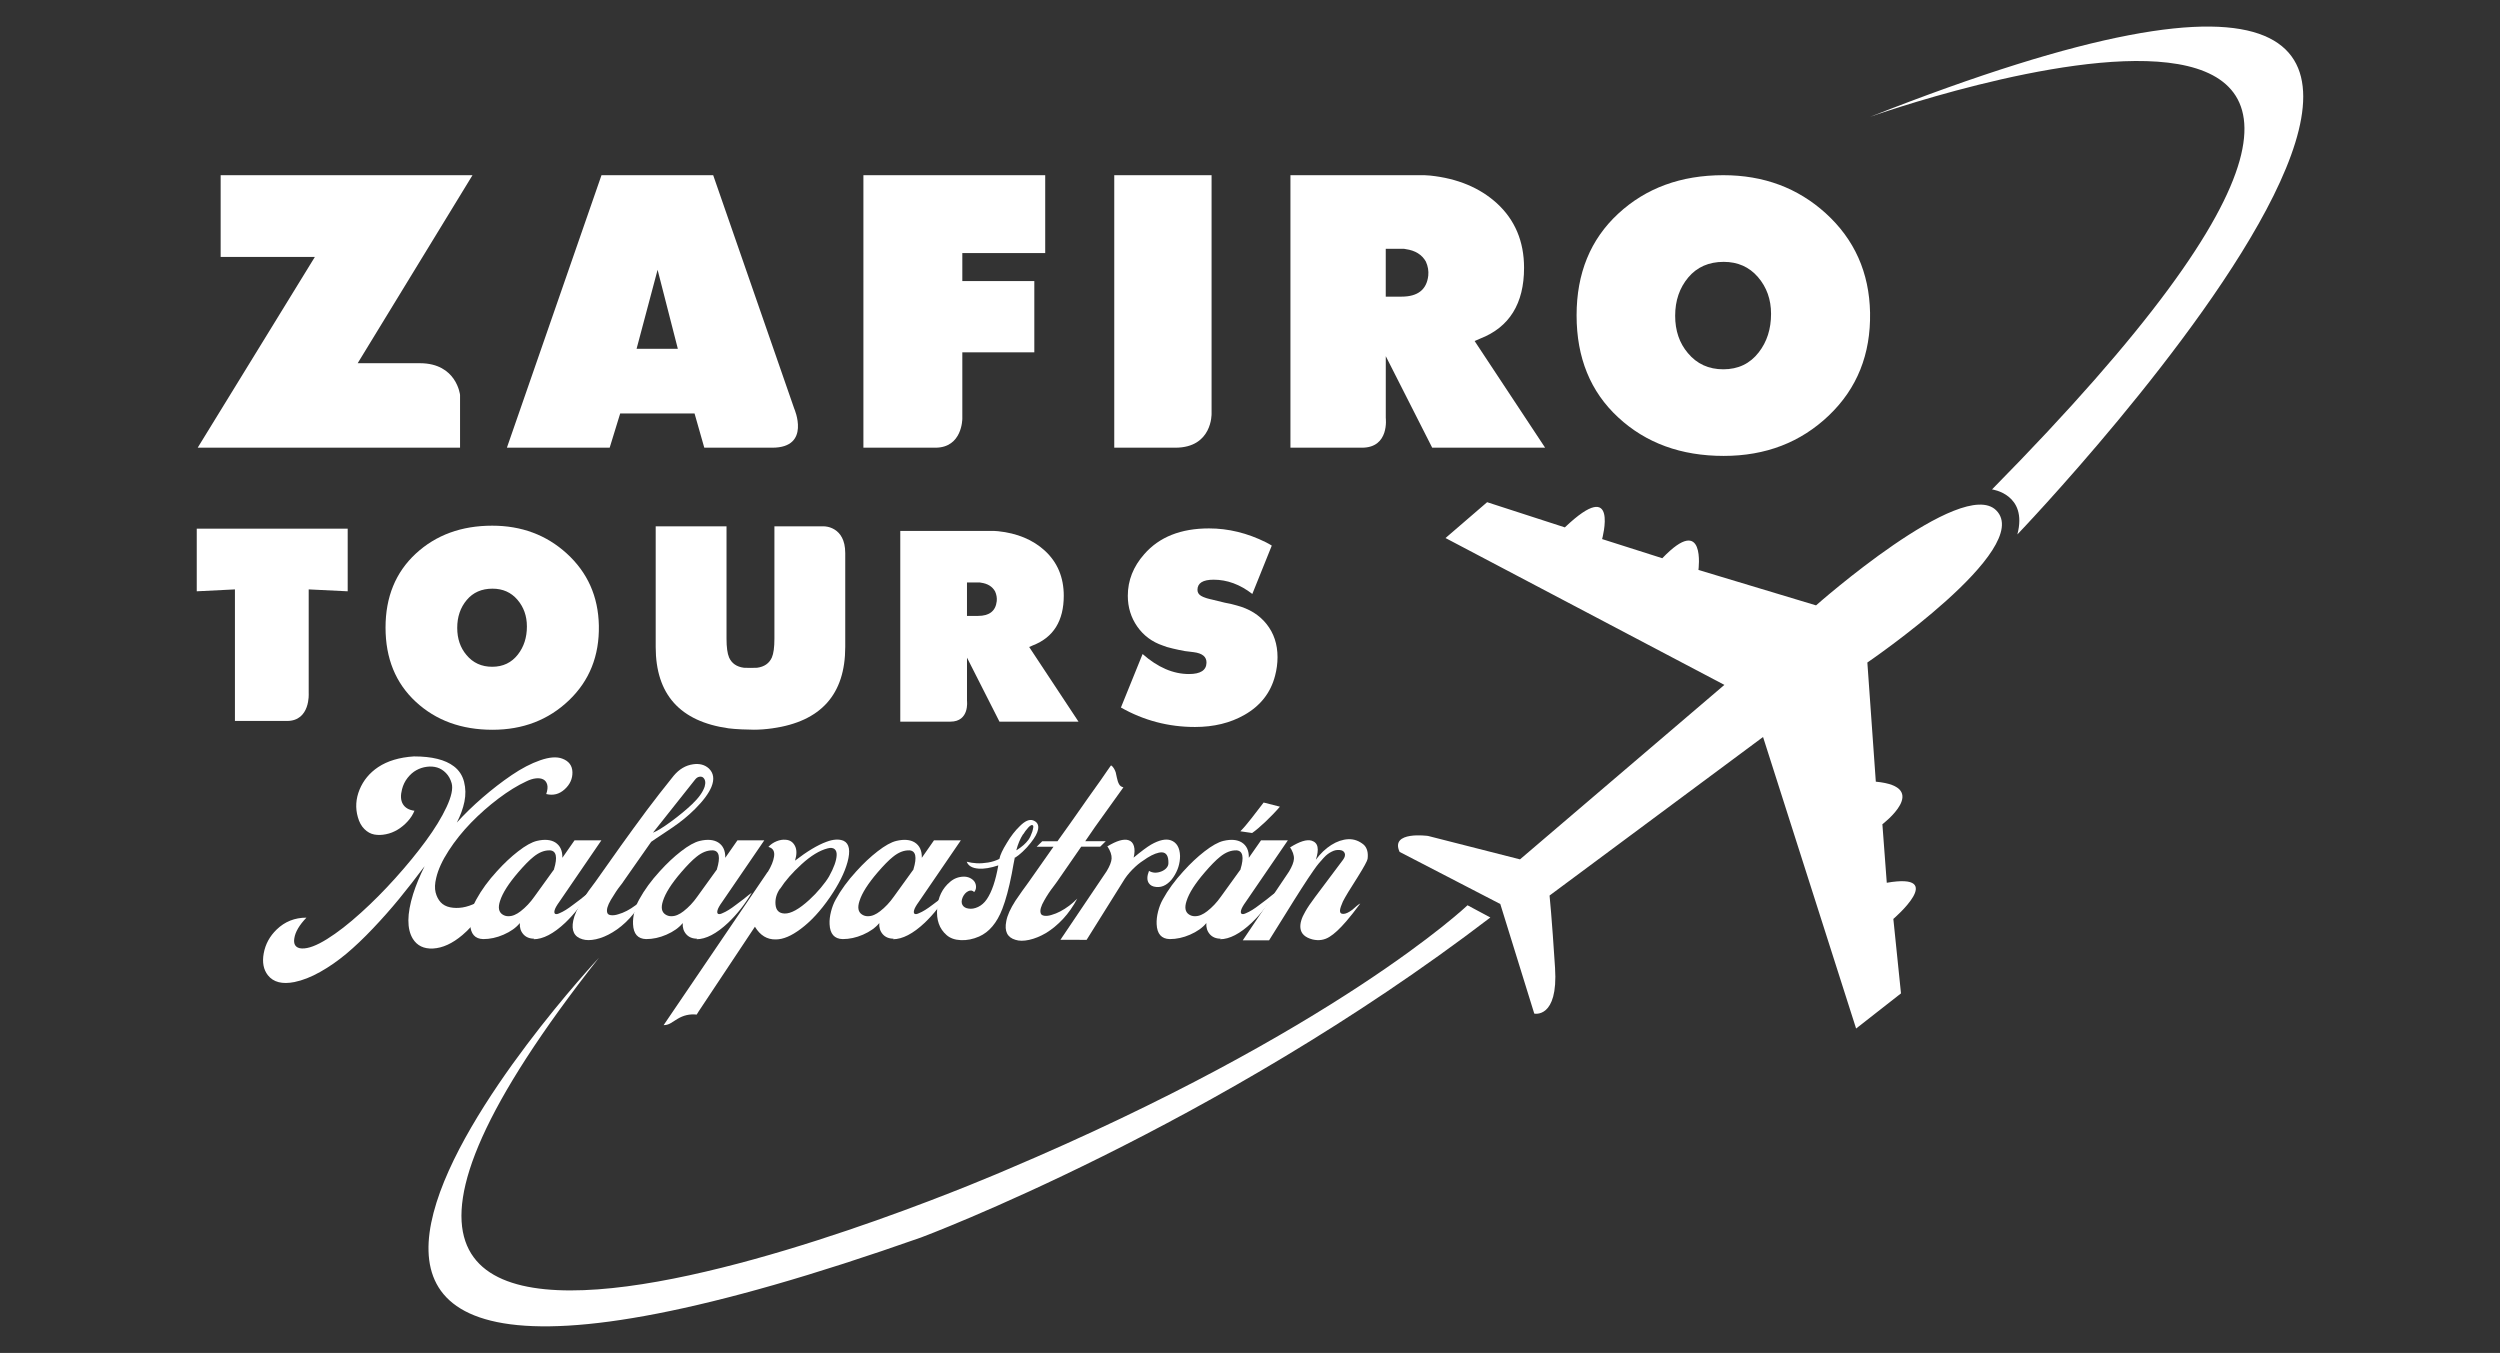 <?xml version="1.0" encoding="utf-8"?>
<!-- Generator: Adobe Illustrator 16.0.0, SVG Export Plug-In . SVG Version: 6.00 Build 0)  -->
<!DOCTYPE svg PUBLIC "-//W3C//DTD SVG 1.1//EN" "http://www.w3.org/Graphics/SVG/1.1/DTD/svg11.dtd">
<svg version="1.1" id="Capa_1" xmlns="http://www.w3.org/2000/svg" xmlns:xlink="http://www.w3.org/1999/xlink" x="0px" y="0px"
	 width="154px" height="83.34px" viewBox="0 0 154 83.34" enable-background="new 0 0 154 83.34" xml:space="preserve">
<rect x="0" y="0" width="154" height="83.34" fill="#333333" stroke="none"/>
<g>
	<g>
		<path fill="#FFFFFF" d="M28.339,24.325v3.252H12.178l7.217-11.749h-5.803v-5.036h15.514l-7.074,11.582h3.846
			C28.131,22.381,28.339,24.325,28.339,24.325z"/>
		<path fill="#FFFFFF" d="M47.572,27.578h-4.188l-0.6-2.109h-4.58l-0.648,2.109h-6.331l5.827-16.785h6.881l4.989,14.37
			C48.924,25.162,49.983,27.578,47.572,27.578z M39.213,21.487h2.542l-1.247-4.868L39.213,21.487z"/>
		<path fill="#FFFFFF" d="M57.618,27.578h-4.432V10.792h11.199v4.796h-5.106v1.726h4.435v4.388h-4.435v4.101
			C59.276,25.804,59.282,27.578,57.618,27.578z"/>
		<path fill="#FFFFFF" d="M72.399,27.578h-3.761V10.792h5.995v14.691C74.634,25.483,74.688,27.578,72.399,27.578z"/>
		<path fill="#FFFFFF" d="M83.896,27.578h-4.405V10.792h8.25c0.16,0.016,0.279,0.023,0.36,0.023
			c1.679,0.177,3.046,0.745,4.102,1.703c1.117,1.022,1.679,2.351,1.679,3.979c0,2.206-0.904,3.662-2.709,4.364
			c-0.082,0.034-0.193,0.081-0.337,0.145l4.341,6.569h-6.955l-2.858-5.635v3.801C85.361,25.743,85.607,27.578,83.896,27.578z
			 M86.334,18.273c1,0,1.55-0.431,1.647-1.294c0.03-0.288-0.018-0.575-0.147-0.864c-0.242-0.43-0.654-0.686-1.235-0.768
			c-0.031,0-0.072-0.008-0.12-0.022h-1.117v2.949H86.334z"/>
		<path fill="#FFFFFF" d="M97.118,19.427c0-2.593,0.854-4.68,2.562-6.262c1.707-1.582,3.867-2.373,6.476-2.373
			c2.483,0,4.587,0.783,6.311,2.348c1.771,1.612,2.682,3.654,2.729,6.119c0.046,2.563-0.799,4.674-2.539,6.335
			c-1.74,1.66-3.897,2.49-6.477,2.49c-2.624,0-4.792-0.79-6.499-2.373C97.972,24.132,97.118,22.037,97.118,19.427z M106.155,22.749
			c0.917,0,1.645-0.347,2.184-1.044c0.505-0.647,0.758-1.439,0.758-2.371c0-0.887-0.268-1.64-0.806-2.266
			c-0.537-0.624-1.243-0.937-2.112-0.937c-0.916,0-1.645,0.321-2.182,0.96c-0.536,0.64-0.807,1.426-0.807,2.36
			c0,0.917,0.261,1.684,0.784,2.3C104.527,22.416,105.254,22.749,106.155,22.749z"/>
		<path fill="#FFFFFF" d="M58.54,44.454h-3.083V32.705h5.773c0.112,0.011,0.197,0.017,0.252,0.017
			c1.175,0.124,2.133,0.521,2.87,1.191c0.783,0.716,1.176,1.645,1.176,2.786c0,1.543-0.634,2.563-1.897,3.054
			c-0.056,0.023-0.134,0.056-0.234,0.102l3.039,4.599h-4.869l-2-3.943v2.659C59.566,43.169,59.738,44.454,58.54,44.454z
			 M60.246,37.94c0.701,0,1.085-0.302,1.153-0.906c0.022-0.201-0.012-0.402-0.102-0.604c-0.169-0.3-0.457-0.48-0.865-0.536
			c-0.022,0-0.051-0.006-0.084-0.016h-0.782v2.064h0.68V37.94z"/>
		<path fill="#FFFFFF" d="M23.749,38.658c0-1.884,0.621-3.402,1.862-4.553c1.242-1.148,2.812-1.723,4.708-1.723
			c1.805,0,3.334,0.569,4.587,1.708c1.289,1.172,1.949,2.655,1.984,4.448c0.034,1.862-0.581,3.399-1.845,4.605
			c-1.265,1.208-2.834,1.811-4.708,1.811c-1.908,0-3.484-0.574-4.725-1.724C24.37,42.08,23.749,40.556,23.749,38.658z
			 M30.319,41.073c0.667,0,1.196-0.254,1.586-0.759c0.368-0.473,0.552-1.045,0.552-1.725c0-0.644-0.195-1.192-0.585-1.647
			c-0.392-0.455-0.903-0.68-1.535-0.68c-0.667,0-1.195,0.232-1.586,0.698c-0.392,0.465-0.586,1.038-0.586,1.716
			c0,0.667,0.19,1.225,0.57,1.673C29.135,40.832,29.664,41.073,30.319,41.073z"/>
		<path fill="#FFFFFF" d="M17.679,44.411h-3.207v-8.104l-2.352,0.117v-3.857h9.298v3.857l-2.402-0.117v6.402
			C19.016,42.708,19.128,44.411,17.679,44.411z"/>
		<path fill="#FFFFFF" d="M52.067,34.065v5.788c0,2.92-1.495,4.591-4.486,5.012c-0.409,0.057-0.788,0.085-1.139,0.085
			c-0.339,0-1.158-0.028-1.566-0.085c-2.99-0.421-4.485-2.092-4.485-5.012v-7.429h4.363v6.922c0,0.525,0.053,0.911,0.158,1.156
			c0.163,0.363,0.467,0.573,0.911,0.632c0.116,0.012,0.683,0.012,0.813,0c0.444-0.059,0.747-0.269,0.911-0.632
			c0.105-0.245,0.157-0.63,0.157-1.156v-6.922h3.077C50.781,32.424,52.067,32.424,52.067,34.065z"/>
		<path fill="#FFFFFF" d="M69.049,43.583l1.335-3.295c0.935,0.824,1.887,1.233,2.855,1.233c0.709,0,1.069-0.23,1.081-0.691
			c0.011-0.371-0.253-0.589-0.794-0.657l-0.541-0.067l-0.354-0.069l-0.371-0.083c-0.292-0.067-0.5-0.13-0.625-0.186
			c-0.664-0.225-1.191-0.616-1.579-1.171c-0.389-0.558-0.583-1.19-0.583-1.898c0-0.945,0.339-1.8,1.014-2.563
			c0.923-1.058,2.253-1.586,3.987-1.586c1.193,0,2.366,0.286,3.513,0.858c0.17,0.089,0.288,0.157,0.355,0.201l-1.199,2.979
			c-0.754-0.586-1.55-0.879-2.382-0.879c-0.664,0-0.997,0.209-0.997,0.625c0,0.157,0.073,0.281,0.22,0.37l0.134,0.068l0.136,0.051
			l0.101,0.034l0.186,0.049l0.152,0.035l0.76,0.186l0.405,0.083l0.321,0.085c0.777,0.204,1.392,0.583,1.841,1.146
			s0.676,1.243,0.676,2.041c0,0.382-0.051,0.763-0.152,1.146c-0.271,1.045-0.901,1.85-1.891,2.412
			c-0.867,0.494-1.882,0.742-3.041,0.742C71.978,44.782,70.457,44.382,69.049,43.583z"/>
	</g>
	<path fill="#FFFFFF" d="M18.137,60.494c-0.752,0.149-1.297,0.01-1.636-0.42c-0.271-0.347-0.357-0.795-0.256-1.348
		c0.104-0.566,0.369-1.055,0.796-1.467c0.505-0.489,1.118-0.732,1.836-0.732c-0.438,0.455-0.688,0.881-0.747,1.272
		c-0.054,0.327,0.046,0.527,0.301,0.602c0.054,0.013,0.114,0.022,0.176,0.024c0.384,0.013,0.897-0.179,1.538-0.578
		c0.641-0.4,1.34-0.942,2.095-1.627c0.709-0.639,1.417-1.35,2.121-2.135c0.703-0.781,1.33-1.546,1.876-2.292
		c0.547-0.745,0.971-1.439,1.272-2.083c0.299-0.644,0.404-1.13,0.313-1.461c-0.072-0.255-0.189-0.465-0.351-0.631
		c-0.164-0.169-0.345-0.28-0.542-0.34c-0.198-0.059-0.411-0.074-0.638-0.044c-0.228,0.029-0.443,0.099-0.643,0.21
		c-0.201,0.109-0.381,0.27-0.542,0.473c-0.161,0.205-0.275,0.438-0.342,0.703c-0.1,0.381-0.083,0.683,0.053,0.911
		c0.136,0.228,0.371,0.364,0.705,0.41l0.013-0.012c-0.092,0.233-0.231,0.455-0.417,0.66s-0.393,0.379-0.62,0.516
		c-0.228,0.138-0.469,0.234-0.724,0.284c-0.255,0.053-0.494,0.059-0.717,0.017c-0.224-0.041-0.427-0.153-0.612-0.337
		c-0.183-0.181-0.317-0.424-0.401-0.729c-0.163-0.568-0.128-1.135,0.106-1.705c0.234-0.567,0.615-1.025,1.142-1.379
		c0.575-0.383,1.312-0.604,2.205-0.661c1.111,0,1.932,0.203,2.463,0.612c0.318,0.241,0.526,0.562,0.626,0.955
		c0.101,0.396,0.107,0.803,0.022,1.222c-0.086,0.42-0.242,0.849-0.468,1.287c0.464-0.514,0.991-1.026,1.582-1.538
		c0.591-0.511,1.19-0.974,1.799-1.388c0.607-0.412,1.192-0.718,1.757-0.913c0.564-0.196,1.015-0.229,1.353-0.102
		c0.41,0.151,0.62,0.431,0.63,0.834c0.01,0.404-0.149,0.759-0.479,1.058c-0.331,0.302-0.708,0.397-1.134,0.291
		c0.08-0.238,0.1-0.433,0.06-0.58c-0.041-0.149-0.121-0.256-0.241-0.32c-0.122-0.063-0.274-0.085-0.46-0.065
		c-0.186,0.021-0.383,0.084-0.592,0.188c-0.534,0.246-1.104,0.599-1.707,1.052c-0.604,0.457-1.167,0.952-1.691,1.491
		c-0.524,0.54-0.983,1.111-1.378,1.721c-0.394,0.607-0.65,1.167-0.768,1.676c-0.086,0.352-0.099,0.65-0.038,0.896
		c0.062,0.245,0.167,0.448,0.313,0.609c0.146,0.156,0.34,0.261,0.58,0.309c0.24,0.049,0.495,0.051,0.764,0.01
		c0.27-0.043,0.558-0.14,0.865-0.295c0.308-0.153,0.601-0.356,0.881-0.606c-0.397,1.085-0.98,1.952-1.749,2.598
		c-0.618,0.523-1.224,0.801-1.816,0.832c-0.559,0.026-0.974-0.172-1.24-0.599c-0.372-0.606-0.366-1.524,0.018-2.757
		c0.168-0.53,0.403-1.104,0.708-1.716c-0.551,0.737-1.077,1.41-1.575,2.018c-0.5,0.609-1.035,1.215-1.607,1.816
		c-0.572,0.605-1.119,1.123-1.638,1.558c-0.521,0.434-1.058,0.81-1.613,1.121C19.166,60.185,18.637,60.392,18.137,60.494z"/>
	<path fill="#FFFFFF" d="M32.863,57.857l0.046-0.034c-0.29,0-0.515-0.094-0.675-0.277c-0.161-0.185-0.231-0.412-0.212-0.685
		c-0.232,0.287-0.568,0.525-1.007,0.716c-0.416,0.181-0.831,0.271-1.247,0.271c-0.511-0.012-0.78-0.32-0.807-0.918
		c-0.011-0.243,0.018-0.504,0.089-0.779c0.07-0.277,0.167-0.525,0.289-0.742c0.32-0.586,0.745-1.169,1.275-1.745
		c0.431-0.477,0.864-0.882,1.298-1.219c0.458-0.356,0.845-0.571,1.161-0.646c0.469-0.11,0.845-0.079,1.127,0.092
		c0.305,0.192,0.452,0.509,0.441,0.95l0.749-1.075h1.654l-2.586,3.781c-0.171,0.236-0.271,0.417-0.298,0.538
		c-0.026,0.113-0.011,0.185,0.046,0.212c0.057,0.026,0.145,0.012,0.263-0.046c0.233-0.095,0.509-0.266,0.83-0.514
		c0.324-0.236,0.582-0.437,0.772-0.596c0.069-0.056,0.136-0.107,0.2-0.153c-0.401,0.691-0.885,1.308-1.453,1.854
		C34.099,57.519,33.447,57.857,32.863,57.857z M30.952,56.331c0.107,0.072,0.228,0.108,0.361,0.108c0.134,0,0.263-0.026,0.385-0.081
		c0.125-0.053,0.248-0.128,0.37-0.223c0.317-0.245,0.601-0.546,0.852-0.905l1.218-1.689h-0.011c0.226-0.742,0.142-1.129-0.246-1.159
		c-0.34-0.011-0.68,0.122-1.02,0.401c-0.249,0.196-0.556,0.51-0.926,0.938c-0.603,0.699-0.98,1.292-1.133,1.779
		C30.67,55.902,30.72,56.177,30.952,56.331z"/>
	<path fill="#FFFFFF" d="M35.873,57.857c-0.5-0.145-0.688-0.528-0.561-1.149c0.064-0.331,0.252-0.745,0.561-1.241
		c0.03-0.046,0.071-0.109,0.122-0.188c0.052-0.082,0.099-0.152,0.144-0.222c0.043-0.065,0.087-0.128,0.128-0.19l0.401-0.538
		c0.077-0.108,0.331-0.467,0.764-1.079c0.433-0.61,0.712-1.005,0.835-1.179c0.125-0.174,0.369-0.511,0.732-1.013
		c0.365-0.501,0.648-0.887,0.853-1.159c0.204-0.271,0.458-0.603,0.764-0.999c0.305-0.394,0.6-0.765,0.881-1.111
		c0.34-0.408,0.738-0.644,1.196-0.709c0.393-0.058,0.717,0.026,0.972,0.256c0.298,0.286,0.351,0.663,0.161,1.133
		c-0.165,0.4-0.5,0.854-1.008,1.361c-0.412,0.412-0.878,0.795-1.401,1.149c-0.165,0.118-0.396,0.272-0.692,0.465
		c-0.061,0.042-0.162,0.108-0.303,0.2c-0.141,0.09-0.244,0.162-0.309,0.212l-1.723,2.461l0.012-0.014
		c-0.03,0.051-0.098,0.14-0.201,0.271c-0.149,0.186-0.34,0.471-0.572,0.858c-0.203,0.347-0.277,0.607-0.223,0.785
		c0.022,0.09,0.101,0.145,0.232,0.159s0.28-0.002,0.449-0.058c0.343-0.094,0.702-0.281,1.075-0.56
		c0.149-0.11,0.314-0.255,0.493-0.436c-0.248,0.473-0.538,0.889-0.87,1.244c-0.332,0.358-0.683,0.646-1.054,0.867
		c-0.346,0.21-0.687,0.35-1.018,0.424C36.382,57.929,36.101,57.929,35.873,57.857z M40.222,51.294
		c0.255-0.099,0.626-0.326,1.109-0.681c0.504-0.37,0.938-0.729,1.305-1.077c0.404-0.385,0.661-0.744,0.772-1.081
		c0.072-0.252,0.041-0.438-0.097-0.56c-0.061-0.049-0.14-0.065-0.237-0.046c-0.098,0.019-0.182,0.077-0.255,0.171L40.222,51.294z"/>
	<path fill="#FFFFFF" d="M42.898,57.857l0.046-0.034c-0.29,0-0.515-0.094-0.675-0.277c-0.161-0.185-0.231-0.412-0.212-0.685
		c-0.233,0.287-0.569,0.525-1.008,0.716c-0.415,0.181-0.831,0.271-1.247,0.271c-0.511-0.012-0.781-0.32-0.807-0.918
		c-0.012-0.243,0.018-0.504,0.089-0.779c0.07-0.277,0.167-0.525,0.289-0.742c0.32-0.586,0.744-1.169,1.275-1.745
		c0.431-0.477,0.864-0.882,1.298-1.219c0.458-0.356,0.845-0.571,1.162-0.646c0.469-0.11,0.845-0.079,1.127,0.092
		c0.305,0.192,0.452,0.509,0.441,0.95l0.749-1.075h1.654l-2.586,3.781c-0.171,0.236-0.271,0.417-0.298,0.538
		c-0.026,0.113-0.011,0.185,0.046,0.212c0.058,0.026,0.145,0.012,0.264-0.046c0.233-0.095,0.509-0.266,0.83-0.514
		c0.323-0.236,0.582-0.437,0.772-0.596c0.068-0.056,0.135-0.107,0.2-0.153c-0.4,0.691-0.884,1.308-1.453,1.854
		C44.135,57.519,43.483,57.857,42.898,57.857z M40.988,56.331c0.106,0.072,0.228,0.108,0.361,0.108c0.134,0,0.262-0.026,0.385-0.081
		c0.124-0.053,0.248-0.128,0.369-0.223c0.316-0.245,0.601-0.546,0.852-0.905l1.218-1.689h-0.011
		c0.225-0.742,0.143-1.129-0.246-1.159c-0.34-0.011-0.68,0.122-1.019,0.401c-0.247,0.196-0.557,0.51-0.926,0.938
		c-0.604,0.699-0.981,1.292-1.133,1.779C40.706,55.902,40.754,56.177,40.988,56.331z"/>
	<path fill="#FFFFFF" d="M40.879,63.149l6.408-9.439h0.011c0.213-0.351,0.341-0.665,0.382-0.938
		c0.055-0.328-0.063-0.529-0.348-0.602c0.137-0.152,0.305-0.268,0.503-0.348c0.198-0.082,0.39-0.111,0.573-0.092
		c0.252,0.018,0.438,0.141,0.558,0.371c0.12,0.229,0.124,0.533,0.009,0.914c0.74-0.571,1.384-0.959,1.934-1.16
		c0.43-0.161,0.786-0.18,1.063-0.058c0.347,0.172,0.425,0.608,0.234,1.312c-0.179,0.652-0.541,1.374-1.087,2.169
		c-0.572,0.831-1.17,1.479-1.796,1.945c-0.572,0.431-1.083,0.646-1.533,0.646c-0.538,0.013-0.966-0.25-1.287-0.783l-3.462,5.211
		l-0.125,0.202c-0.424-0.048-0.818,0.043-1.186,0.268l-0.412,0.258C41.182,63.108,41.036,63.149,40.879,63.149z M48.33,56.273
		c0.389,0.012,0.896-0.27,1.521-0.841c0.251-0.229,0.488-0.477,0.709-0.742s0.391-0.497,0.509-0.699
		c0.301-0.542,0.457-0.981,0.47-1.318c0.007-0.168-0.036-0.291-0.129-0.368c-0.093-0.078-0.233-0.095-0.42-0.047
		c-0.499,0.124-1.039,0.453-1.618,0.983c-0.565,0.515-1.001,1.015-1.311,1.499h-0.012c-0.209,0.3-0.303,0.622-0.279,0.96
		C47.796,56.071,47.982,56.261,48.33,56.273z"/>
	<path fill="#FFFFFF" d="M55.005,57.857l0.046-0.034c-0.29,0-0.515-0.094-0.675-0.277c-0.161-0.185-0.231-0.412-0.212-0.685
		c-0.234,0.287-0.568,0.525-1.007,0.716c-0.417,0.181-0.832,0.271-1.248,0.271c-0.511-0.012-0.781-0.32-0.807-0.918
		c-0.012-0.243,0.019-0.504,0.089-0.779c0.07-0.277,0.167-0.525,0.289-0.742c0.319-0.586,0.745-1.169,1.276-1.745
		c0.431-0.477,0.864-0.882,1.299-1.219c0.458-0.356,0.845-0.571,1.162-0.646c0.47-0.11,0.845-0.079,1.126,0.092
		c0.306,0.192,0.452,0.509,0.441,0.95l0.749-1.075h1.654l-2.585,3.781c-0.172,0.236-0.271,0.417-0.298,0.538
		c-0.026,0.113-0.011,0.185,0.046,0.212c0.057,0.026,0.144,0.012,0.263-0.046c0.233-0.095,0.509-0.266,0.83-0.514
		c0.324-0.236,0.582-0.437,0.772-0.596c0.069-0.056,0.136-0.107,0.201-0.153c-0.4,0.691-0.885,1.308-1.453,1.854
		C56.243,57.519,55.59,57.857,55.005,57.857z M53.095,56.331c0.107,0.072,0.228,0.108,0.361,0.108c0.133,0,0.262-0.026,0.386-0.081
		c0.125-0.053,0.247-0.128,0.368-0.223c0.318-0.245,0.601-0.546,0.852-0.905l1.219-1.689H56.27c0.225-0.742,0.144-1.129-0.246-1.159
		c-0.34-0.011-0.68,0.122-1.02,0.401c-0.248,0.196-0.556,0.51-0.927,0.938c-0.603,0.699-0.98,1.292-1.132,1.779
		C52.812,55.902,52.862,56.177,53.095,56.331z"/>
	<path fill="#FFFFFF" d="M60.311,57.691c-0.375,0.163-0.746,0.238-1.116,0.222c-0.371-0.015-0.666-0.119-0.887-0.314
		c-0.447-0.39-0.638-0.937-0.577-1.641c0.049-0.691,0.316-1.238,0.8-1.642c0.234-0.199,0.507-0.304,0.82-0.315
		c0.141-0.002,0.273,0.022,0.395,0.08c0.123,0.06,0.217,0.137,0.286,0.235c0.061,0.099,0.091,0.207,0.091,0.32
		c0,0.121-0.037,0.227-0.114,0.314c-0.103-0.104-0.226-0.124-0.369-0.052c-0.144,0.073-0.255,0.195-0.335,0.367
		c-0.084,0.194-0.089,0.354-0.018,0.481c0.073,0.126,0.199,0.2,0.379,0.223c0.179,0.03,0.374-0.003,0.583-0.1
		c0.209-0.099,0.392-0.26,0.543-0.484c0.305-0.451,0.54-1.143,0.703-2.077c-0.472,0.156-0.875,0.224-1.207,0.2
		c-0.393-0.027-0.639-0.167-0.738-0.425c0.199,0.051,0.405,0.082,0.618,0.094c0.213,0.011,0.446-0.005,0.701-0.046
		c0.253-0.043,0.484-0.117,0.695-0.226c0.044-0.237,0.199-0.566,0.458-0.983c0.243-0.412,0.512-0.758,0.807-1.041
		c0.309-0.309,0.576-0.425,0.801-0.35c0.263,0.097,0.367,0.282,0.315,0.562c-0.043,0.226-0.192,0.498-0.447,0.819
		c-0.152,0.197-0.321,0.383-0.504,0.552s-0.335,0.291-0.457,0.363l-0.023-0.012c-0.011,0.053-0.041,0.198-0.086,0.438
		c-0.045,0.239-0.08,0.428-0.103,0.569c-0.175,0.898-0.371,1.622-0.583,2.169C61.409,56.851,60.933,57.417,60.311,57.691z
		 M62.604,52.381c0.327-0.198,0.577-0.417,0.749-0.651c0.085-0.12,0.163-0.282,0.234-0.493c0.028-0.083,0.047-0.174,0.063-0.273
		c0.012-0.081-0.009-0.127-0.063-0.139c-0.054-0.013-0.131,0.035-0.234,0.139c-0.138,0.152-0.246,0.297-0.326,0.434v-0.021
		C62.841,51.667,62.699,52.005,62.604,52.381z"/>
	<path fill="#FFFFFF" d="M62.548,57.892c-0.499-0.146-0.687-0.529-0.561-1.149c0.063-0.354,0.252-0.769,0.561-1.253
		c0.099-0.152,0.237-0.352,0.412-0.596l0.395-0.544l1.539-2.191h-1.036l0.343-0.337h0.938c0.573-0.796,1.088-1.525,1.546-2.182
		c0.046-0.064,0.136-0.192,0.269-0.386c0.133-0.194,0.237-0.34,0.314-0.443c0.069-0.094,0.25-0.351,0.544-0.763l0.405-0.589
		c0.04-0.053,0.082-0.115,0.132-0.188c0.049-0.068,0.082-0.111,0.092-0.126c0.071,0.046,0.134,0.113,0.185,0.205
		c0.052,0.092,0.086,0.171,0.104,0.236c0.017,0.069,0.038,0.166,0.064,0.296c0.035,0.179,0.081,0.32,0.139,0.422
		c0.056,0.104,0.146,0.171,0.269,0.195l-1.747,2.438l-0.605,0.881h1.264l-0.343,0.337h-1.168l-1.499,2.169
		c-0.03,0.049-0.097,0.14-0.199,0.27c-0.221,0.285-0.414,0.576-0.578,0.87c-0.201,0.346-0.277,0.607-0.223,0.783
		c0.022,0.092,0.1,0.147,0.231,0.164c0.131,0.018,0.281,0,0.45-0.055c0.34-0.095,0.7-0.282,1.081-0.566
		c0.15-0.109,0.313-0.258,0.493-0.435c-0.249,0.473-0.541,0.89-0.876,1.251c-0.336,0.359-0.689,0.649-1.058,0.873
		c-0.352,0.204-0.695,0.344-1.03,0.417C63.058,57.97,62.776,57.968,62.548,57.892z"/>
	<path fill="#FFFFFF" d="M65.322,57.892l2.85-4.229c0.19-0.315,0.292-0.575,0.303-0.777c0.012-0.216-0.074-0.468-0.257-0.752
		c0.564-0.343,0.994-0.469,1.287-0.382c0.175,0.051,0.29,0.174,0.346,0.371c0.054,0.196,0.049,0.43-0.02,0.706
		c0.464-0.386,0.822-0.65,1.068-0.797c0.508-0.289,0.917-0.378,1.229-0.268c0.359,0.133,0.547,0.455,0.563,0.961
		c0,0.471-0.137,0.906-0.413,1.312c-0.133,0.202-0.292,0.357-0.475,0.468c-0.182,0.11-0.376,0.154-0.579,0.132
		c-0.21-0.016-0.362-0.093-0.457-0.233c-0.122-0.183-0.118-0.432,0.011-0.757c0.226,0.135,0.483,0.146,0.773,0.029
		c0.122-0.051,0.223-0.118,0.302-0.208c0.081-0.091,0.121-0.189,0.121-0.296c0.01-0.434-0.125-0.658-0.407-0.668
		c-0.232,0-0.531,0.111-0.893,0.336c-0.293,0.185-0.537,0.363-0.727,0.539c-0.266,0.244-0.486,0.494-0.658,0.75l-2.354,3.765
		L65.322,57.892L65.322,57.892z M68.185,52.159l0.021-0.035l0.012,0.01L68.185,52.159z"/>
	<path fill="#FFFFFF" d="M75.153,57.857l0.046-0.034c-0.291,0-0.517-0.094-0.676-0.277c-0.16-0.185-0.232-0.412-0.212-0.685
		c-0.232,0.287-0.57,0.525-1.008,0.716c-0.414,0.181-0.831,0.271-1.246,0.271c-0.511-0.012-0.781-0.32-0.808-0.918
		c-0.011-0.243,0.018-0.504,0.088-0.779c0.07-0.277,0.167-0.525,0.289-0.742c0.319-0.586,0.746-1.169,1.276-1.745
		c0.43-0.477,0.864-0.882,1.298-1.219c0.459-0.356,0.845-0.571,1.162-0.646c0.468-0.11,0.845-0.079,1.125,0.092
		c0.306,0.192,0.453,0.509,0.44,0.95l0.751-1.075h1.653l-2.586,3.781c-0.171,0.236-0.27,0.417-0.298,0.538
		c-0.026,0.113-0.011,0.185,0.046,0.212c0.058,0.026,0.145,0.012,0.263-0.046c0.233-0.095,0.511-0.266,0.83-0.514
		c0.324-0.236,0.581-0.437,0.772-0.596c0.068-0.056,0.135-0.107,0.199-0.153c-0.4,0.691-0.885,1.308-1.452,1.854
		C76.388,57.519,75.736,57.857,75.153,57.857z M73.241,56.331c0.107,0.072,0.229,0.108,0.362,0.108c0.134,0,0.262-0.026,0.386-0.081
		c0.125-0.053,0.247-0.128,0.369-0.223c0.317-0.245,0.601-0.546,0.852-0.905l1.219-1.689h-0.012
		c0.226-0.742,0.144-1.129-0.246-1.159c-0.34-0.011-0.68,0.122-1.02,0.401c-0.247,0.196-0.556,0.51-0.925,0.938
		c-0.604,0.699-0.982,1.292-1.134,1.779C72.959,55.902,73.008,56.177,73.241,56.331z"/>
	<path fill="#FFFFFF" d="M76.553,57.926l2.851-4.239c0.189-0.318,0.291-0.576,0.303-0.78c0.012-0.228-0.078-0.48-0.27-0.76
		l0.035,0.051c0.584-0.366,1.026-0.504,1.329-0.412c0.2,0.065,0.321,0.195,0.358,0.389c0.04,0.194,0.004,0.457-0.102,0.783
		c0.28-0.381,0.598-0.683,0.95-0.907c0.351-0.221,0.7-0.34,1.049-0.356c0.349-0.015,0.672,0.102,0.964,0.35
		c0.197,0.197,0.272,0.486,0.224,0.863c-0.021,0.13-0.23,0.509-0.624,1.14c-0.45,0.698-0.749,1.193-0.898,1.486
		c-0.105,0.237-0.166,0.417-0.178,0.538c-0.011,0.149,0.057,0.224,0.2,0.224c0.149,0,0.336-0.086,0.562-0.257
		c0.159-0.138,0.245-0.213,0.258-0.225c0.078-0.069,0.157-0.123,0.233-0.161c-0.332,0.447-0.62,0.814-0.869,1.101
		c-0.4,0.461-0.74,0.778-1.02,0.948c-0.317,0.204-0.667,0.258-1.053,0.168c-0.462-0.12-0.712-0.354-0.749-0.703
		c-0.029-0.287,0.07-0.625,0.304-1.02c0.133-0.237,0.337-0.541,0.611-0.904l1.711-2.282c0.115-0.156,0.148-0.294,0.101-0.409
		c-0.049-0.116-0.153-0.18-0.313-0.191c-0.085-0.007-0.165-0.004-0.244,0.012c-0.077,0.015-0.159,0.044-0.244,0.09
		c-0.086,0.043-0.168,0.092-0.244,0.149c-0.076,0.056-0.164,0.138-0.263,0.246c-0.1,0.106-0.192,0.212-0.279,0.317
		c-0.088,0.104-0.195,0.246-0.318,0.423c-0.124,0.178-0.241,0.351-0.352,0.516c-0.11,0.166-0.248,0.376-0.412,0.633
		C80,55,79.846,55.244,79.701,55.476c-0.145,0.231-0.323,0.521-0.537,0.864c-0.417,0.668-0.746,1.196-0.99,1.586H76.553
		L76.553,57.926z"/>
	<g>
		<path fill="#FFFFFF" d="M76.404,51.207c0.407-0.397,0.933-1.125,1.436-1.771l1.002,0.255c-0.516,0.607-1.304,1.345-1.712,1.622
			L76.404,51.207z"/>
	</g>
	<path fill="#FFFFFF" d="M115.197,7.198c0,0,46.445-16.551,7.511,22.95c0,0,2.216,0.287,1.562,2.773
		C124.27,32.924,169.382-14.17,115.197,7.198z"/>
	<path fill="#FFFFFF" d="M36.891,59.003c0,0-33.773,36.133,19.845,17.226c0,0,18.129-6.759,35.07-19.712L90.4,55.765
		c0,0-8.116,7.717-28.451,16.318C61.949,72.083,8.109,95.526,36.891,59.003z"/>
	<path fill="#FFFFFF" d="M92.418,55.687l2.093,6.751c0,0,1.482,0.33,1.28-2.817c-0.201-3.146-0.338-4.456-0.338-4.456l13.151-9.766
		l5.732,17.958l2.765-2.164l-0.471-4.587c0,0,3.372-2.883-0.405-2.228l-0.27-3.605c0,0,3.034-2.294-0.405-2.622l-0.521-7.34
		c0,0,10.301-7.013,7.938-9.373c-2.1-2.101-11.099,5.853-11.099,5.853l-7.244-2.183c0,0,0.472-3.538-2.226-0.721l-3.708-1.18
		c0,0,1.078-3.933-2.295-0.72l-4.788-1.552l-2.563,2.208l17.178,9.046L93.632,52.937l-5.664-1.443c0,0-2.359-0.327-1.752,0.983
		L92.418,55.687z"/>
</g>
</svg>
